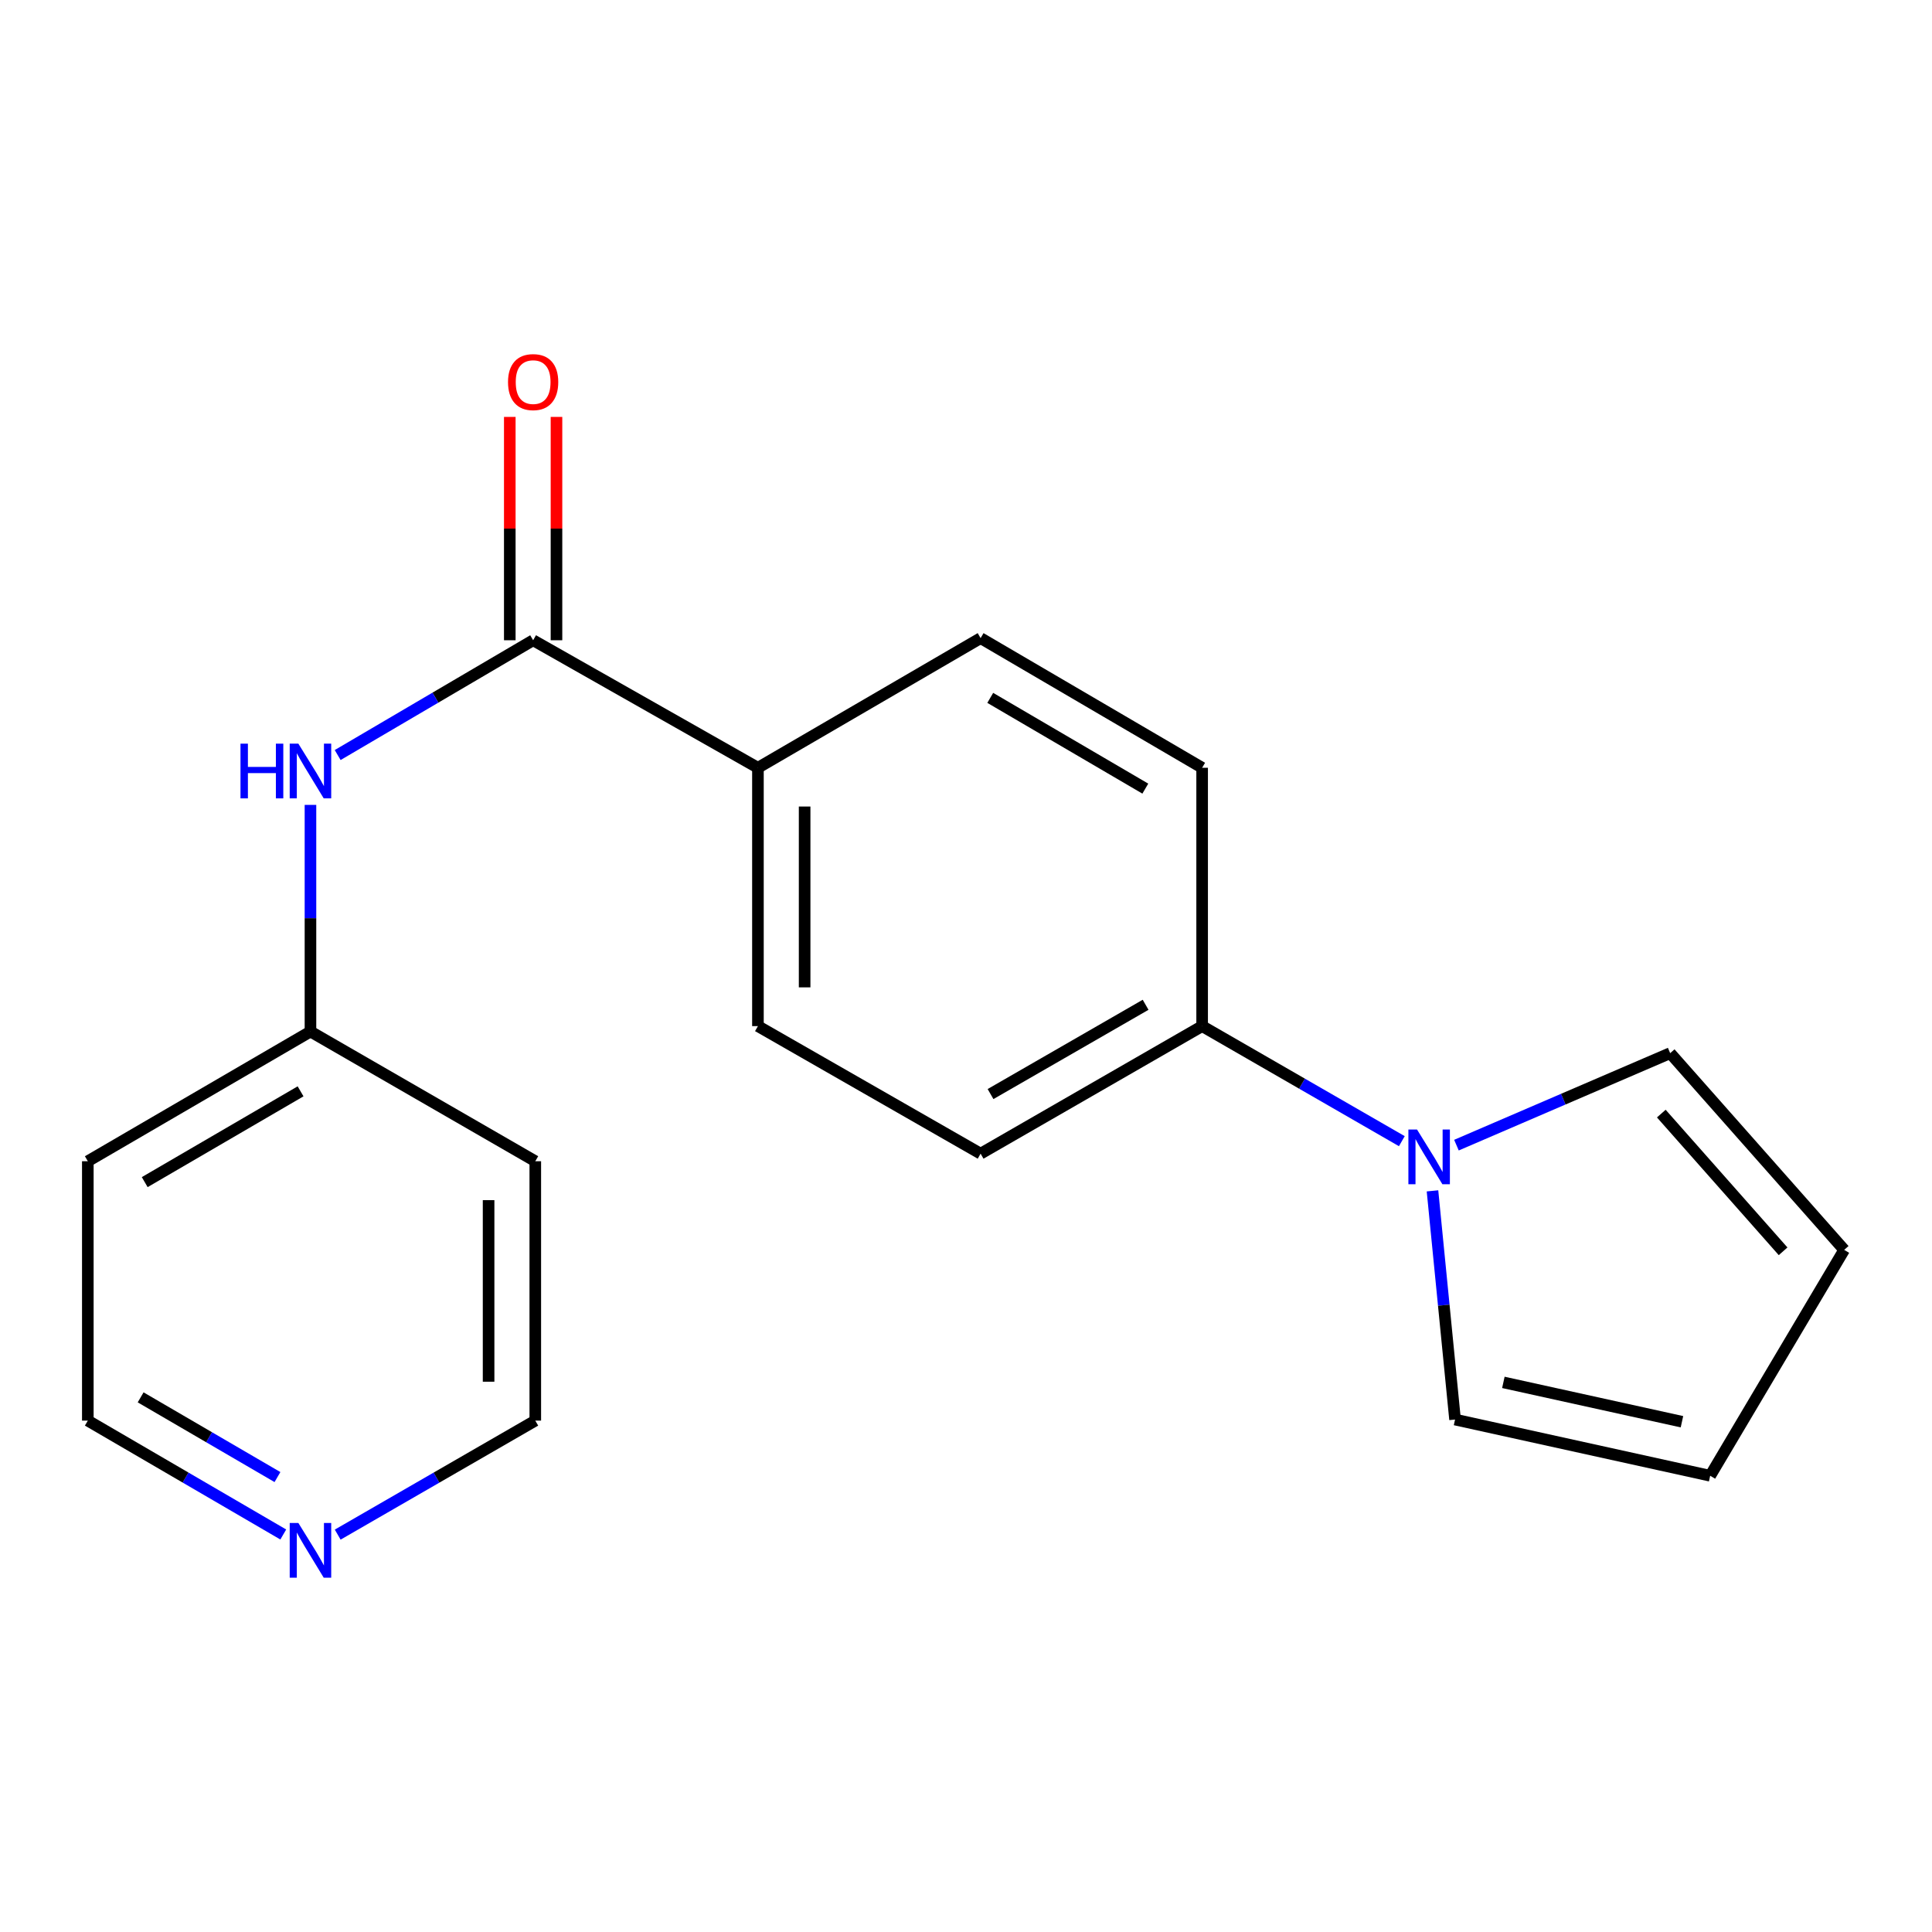 <?xml version='1.0' encoding='iso-8859-1'?>
<svg version='1.1' baseProfile='full'
              xmlns='http://www.w3.org/2000/svg'
                      xmlns:rdkit='http://www.rdkit.org/xml'
                      xmlns:xlink='http://www.w3.org/1999/xlink'
                  xml:space='preserve'
width='1000px' height='1000px' viewBox='0 0 1000 1000'>
<!-- END OF HEADER -->
<rect style='opacity:1.0;fill:#FFFFFF;stroke:none' width='1000' height='1000' x='0' y='0'> </rect>
<path class='bond-1' d='M 275.95,331.394 L 225.363,361.101' style='fill:none;fill-rule:evenodd;stroke:#000000;stroke-width:6px;stroke-linecap:butt;stroke-linejoin:miter;stroke-opacity:1' />
<path class='bond-1' d='M 225.363,361.101 L 174.777,390.808' style='fill:none;fill-rule:evenodd;stroke:#0000FF;stroke-width:6px;stroke-linecap:butt;stroke-linejoin:miter;stroke-opacity:1' />
<path class='bond-3' d='M 275.95,331.394 L 392.305,397.399' style='fill:none;fill-rule:evenodd;stroke:#000000;stroke-width:6px;stroke-linecap:butt;stroke-linejoin:miter;stroke-opacity:1' />
<path class='bond-6' d='M 288.034,331.394 L 288.034,273.594' style='fill:none;fill-rule:evenodd;stroke:#000000;stroke-width:6px;stroke-linecap:butt;stroke-linejoin:miter;stroke-opacity:1' />
<path class='bond-6' d='M 288.034,273.594 L 288.034,215.794' style='fill:none;fill-rule:evenodd;stroke:#FF0000;stroke-width:6px;stroke-linecap:butt;stroke-linejoin:miter;stroke-opacity:1' />
<path class='bond-6' d='M 263.866,331.394 L 263.866,273.594' style='fill:none;fill-rule:evenodd;stroke:#000000;stroke-width:6px;stroke-linecap:butt;stroke-linejoin:miter;stroke-opacity:1' />
<path class='bond-6' d='M 263.866,273.594 L 263.866,215.794' style='fill:none;fill-rule:evenodd;stroke:#FF0000;stroke-width:6px;stroke-linecap:butt;stroke-linejoin:miter;stroke-opacity:1' />
<path class='bond-0' d='M 725.589,590.671 L 673.906,560.893' style='fill:none;fill-rule:evenodd;stroke:#0000FF;stroke-width:6px;stroke-linecap:butt;stroke-linejoin:miter;stroke-opacity:1' />
<path class='bond-0' d='M 673.906,560.893 L 622.223,531.115' style='fill:none;fill-rule:evenodd;stroke:#000000;stroke-width:6px;stroke-linecap:butt;stroke-linejoin:miter;stroke-opacity:1' />
<path class='bond-4' d='M 753.855,592.727 L 809.167,568.916' style='fill:none;fill-rule:evenodd;stroke:#0000FF;stroke-width:6px;stroke-linecap:butt;stroke-linejoin:miter;stroke-opacity:1' />
<path class='bond-4' d='M 809.167,568.916 L 864.48,545.106' style='fill:none;fill-rule:evenodd;stroke:#000000;stroke-width:6px;stroke-linecap:butt;stroke-linejoin:miter;stroke-opacity:1' />
<path class='bond-5' d='M 741.453,616.387 L 747.293,675.572' style='fill:none;fill-rule:evenodd;stroke:#0000FF;stroke-width:6px;stroke-linecap:butt;stroke-linejoin:miter;stroke-opacity:1' />
<path class='bond-5' d='M 747.293,675.572 L 753.132,734.757' style='fill:none;fill-rule:evenodd;stroke:#000000;stroke-width:6px;stroke-linecap:butt;stroke-linejoin:miter;stroke-opacity:1' />
<path class='bond-14' d='M 160.695,416.609 L 160.695,475.265' style='fill:none;fill-rule:evenodd;stroke:#0000FF;stroke-width:6px;stroke-linecap:butt;stroke-linejoin:miter;stroke-opacity:1' />
<path class='bond-14' d='M 160.695,475.265 L 160.695,533.921' style='fill:none;fill-rule:evenodd;stroke:#000000;stroke-width:6px;stroke-linecap:butt;stroke-linejoin:miter;stroke-opacity:1' />
<path class='bond-2' d='M 622.223,531.115 L 507.559,597.134' style='fill:none;fill-rule:evenodd;stroke:#000000;stroke-width:6px;stroke-linecap:butt;stroke-linejoin:miter;stroke-opacity:1' />
<path class='bond-2' d='M 592.964,520.073 L 512.7,566.287' style='fill:none;fill-rule:evenodd;stroke:#000000;stroke-width:6px;stroke-linecap:butt;stroke-linejoin:miter;stroke-opacity:1' />
<path class='bond-19' d='M 622.223,531.115 L 622.223,397.399' style='fill:none;fill-rule:evenodd;stroke:#000000;stroke-width:6px;stroke-linecap:butt;stroke-linejoin:miter;stroke-opacity:1' />
<path class='bond-12' d='M 392.305,397.399 L 507.559,330.293' style='fill:none;fill-rule:evenodd;stroke:#000000;stroke-width:6px;stroke-linecap:butt;stroke-linejoin:miter;stroke-opacity:1' />
<path class='bond-13' d='M 392.305,397.399 L 392.305,531.115' style='fill:none;fill-rule:evenodd;stroke:#000000;stroke-width:6px;stroke-linecap:butt;stroke-linejoin:miter;stroke-opacity:1' />
<path class='bond-13' d='M 416.473,417.457 L 416.473,511.058' style='fill:none;fill-rule:evenodd;stroke:#000000;stroke-width:6px;stroke-linecap:butt;stroke-linejoin:miter;stroke-opacity:1' />
<path class='bond-8' d='M 864.48,545.106 L 954.545,646.933' style='fill:none;fill-rule:evenodd;stroke:#000000;stroke-width:6px;stroke-linecap:butt;stroke-linejoin:miter;stroke-opacity:1' />
<path class='bond-8' d='M 859.887,576.392 L 922.933,647.671' style='fill:none;fill-rule:evenodd;stroke:#000000;stroke-width:6px;stroke-linecap:butt;stroke-linejoin:miter;stroke-opacity:1' />
<path class='bond-9' d='M 753.132,734.757 L 885.183,763.852' style='fill:none;fill-rule:evenodd;stroke:#000000;stroke-width:6px;stroke-linecap:butt;stroke-linejoin:miter;stroke-opacity:1' />
<path class='bond-9' d='M 778.14,715.519 L 870.576,735.886' style='fill:none;fill-rule:evenodd;stroke:#000000;stroke-width:6px;stroke-linecap:butt;stroke-linejoin:miter;stroke-opacity:1' />
<path class='bond-7' d='M 146.621,794.253 L 96.038,764.78' style='fill:none;fill-rule:evenodd;stroke:#0000FF;stroke-width:6px;stroke-linecap:butt;stroke-linejoin:miter;stroke-opacity:1' />
<path class='bond-7' d='M 96.038,764.78 L 45.455,735.307' style='fill:none;fill-rule:evenodd;stroke:#000000;stroke-width:6px;stroke-linecap:butt;stroke-linejoin:miter;stroke-opacity:1' />
<path class='bond-7' d='M 143.613,764.53 L 108.205,743.899' style='fill:none;fill-rule:evenodd;stroke:#0000FF;stroke-width:6px;stroke-linecap:butt;stroke-linejoin:miter;stroke-opacity:1' />
<path class='bond-7' d='M 108.205,743.899 L 72.797,723.267' style='fill:none;fill-rule:evenodd;stroke:#000000;stroke-width:6px;stroke-linecap:butt;stroke-linejoin:miter;stroke-opacity:1' />
<path class='bond-20' d='M 174.794,794.319 L 225.929,764.813' style='fill:none;fill-rule:evenodd;stroke:#0000FF;stroke-width:6px;stroke-linecap:butt;stroke-linejoin:miter;stroke-opacity:1' />
<path class='bond-20' d='M 225.929,764.813 L 277.064,735.307' style='fill:none;fill-rule:evenodd;stroke:#000000;stroke-width:6px;stroke-linecap:butt;stroke-linejoin:miter;stroke-opacity:1' />
<path class='bond-21' d='M 954.545,646.933 L 885.183,763.852' style='fill:none;fill-rule:evenodd;stroke:#000000;stroke-width:6px;stroke-linecap:butt;stroke-linejoin:miter;stroke-opacity:1' />
<path class='bond-10' d='M 507.559,597.134 L 392.305,531.115' style='fill:none;fill-rule:evenodd;stroke:#000000;stroke-width:6px;stroke-linecap:butt;stroke-linejoin:miter;stroke-opacity:1' />
<path class='bond-11' d='M 622.223,397.399 L 507.559,330.293' style='fill:none;fill-rule:evenodd;stroke:#000000;stroke-width:6px;stroke-linecap:butt;stroke-linejoin:miter;stroke-opacity:1' />
<path class='bond-11' d='M 592.816,408.192 L 512.551,361.217' style='fill:none;fill-rule:evenodd;stroke:#000000;stroke-width:6px;stroke-linecap:butt;stroke-linejoin:miter;stroke-opacity:1' />
<path class='bond-15' d='M 160.695,533.921 L 277.064,601.054' style='fill:none;fill-rule:evenodd;stroke:#000000;stroke-width:6px;stroke-linecap:butt;stroke-linejoin:miter;stroke-opacity:1' />
<path class='bond-16' d='M 160.695,533.921 L 45.455,601.054' style='fill:none;fill-rule:evenodd;stroke:#000000;stroke-width:6px;stroke-linecap:butt;stroke-linejoin:miter;stroke-opacity:1' />
<path class='bond-16' d='M 155.575,564.874 L 74.906,611.867' style='fill:none;fill-rule:evenodd;stroke:#000000;stroke-width:6px;stroke-linecap:butt;stroke-linejoin:miter;stroke-opacity:1' />
<path class='bond-18' d='M 277.064,601.054 L 277.064,735.307' style='fill:none;fill-rule:evenodd;stroke:#000000;stroke-width:6px;stroke-linecap:butt;stroke-linejoin:miter;stroke-opacity:1' />
<path class='bond-18' d='M 252.896,621.192 L 252.896,715.17' style='fill:none;fill-rule:evenodd;stroke:#000000;stroke-width:6px;stroke-linecap:butt;stroke-linejoin:miter;stroke-opacity:1' />
<path class='bond-17' d='M 45.455,601.054 L 45.455,735.307' style='fill:none;fill-rule:evenodd;stroke:#000000;stroke-width:6px;stroke-linecap:butt;stroke-linejoin:miter;stroke-opacity:1' />
<path  class='atom-1' d='M 733.459 584.652
L 742.739 599.652
Q 743.659 601.132, 745.139 603.812
Q 746.619 606.492, 746.699 606.652
L 746.699 584.652
L 750.459 584.652
L 750.459 612.972
L 746.579 612.972
L 736.619 596.572
Q 735.459 594.652, 734.219 592.452
Q 733.019 590.252, 732.659 589.572
L 732.659 612.972
L 728.979 612.972
L 728.979 584.652
L 733.459 584.652
' fill='#0000FF'/>
<path  class='atom-2' d='M 124.475 384.918
L 128.315 384.918
L 128.315 396.958
L 142.795 396.958
L 142.795 384.918
L 146.635 384.918
L 146.635 413.238
L 142.795 413.238
L 142.795 400.158
L 128.315 400.158
L 128.315 413.238
L 124.475 413.238
L 124.475 384.918
' fill='#0000FF'/>
<path  class='atom-2' d='M 154.435 384.918
L 163.715 399.918
Q 164.635 401.398, 166.115 404.078
Q 167.595 406.758, 167.675 406.918
L 167.675 384.918
L 171.435 384.918
L 171.435 413.238
L 167.555 413.238
L 157.595 396.838
Q 156.435 394.918, 155.195 392.718
Q 153.995 390.518, 153.635 389.838
L 153.635 413.238
L 149.955 413.238
L 149.955 384.918
L 154.435 384.918
' fill='#0000FF'/>
<path  class='atom-7' d='M 262.95 197.771
Q 262.95 190.971, 266.31 187.171
Q 269.67 183.371, 275.95 183.371
Q 282.23 183.371, 285.59 187.171
Q 288.95 190.971, 288.95 197.771
Q 288.95 204.651, 285.55 208.571
Q 282.15 212.451, 275.95 212.451
Q 269.71 212.451, 266.31 208.571
Q 262.95 204.691, 262.95 197.771
M 275.95 209.251
Q 280.27 209.251, 282.59 206.371
Q 284.95 203.451, 284.95 197.771
Q 284.95 192.211, 282.59 189.411
Q 280.27 186.571, 275.95 186.571
Q 271.63 186.571, 269.27 189.371
Q 266.95 192.171, 266.95 197.771
Q 266.95 203.491, 269.27 206.371
Q 271.63 209.251, 275.95 209.251
' fill='#FF0000'/>
<path  class='atom-8' d='M 154.435 788.294
L 163.715 803.294
Q 164.635 804.774, 166.115 807.454
Q 167.595 810.134, 167.675 810.294
L 167.675 788.294
L 171.435 788.294
L 171.435 816.614
L 167.555 816.614
L 157.595 800.214
Q 156.435 798.294, 155.195 796.094
Q 153.995 793.894, 153.635 793.214
L 153.635 816.614
L 149.955 816.614
L 149.955 788.294
L 154.435 788.294
' fill='#0000FF'/>
</svg>
